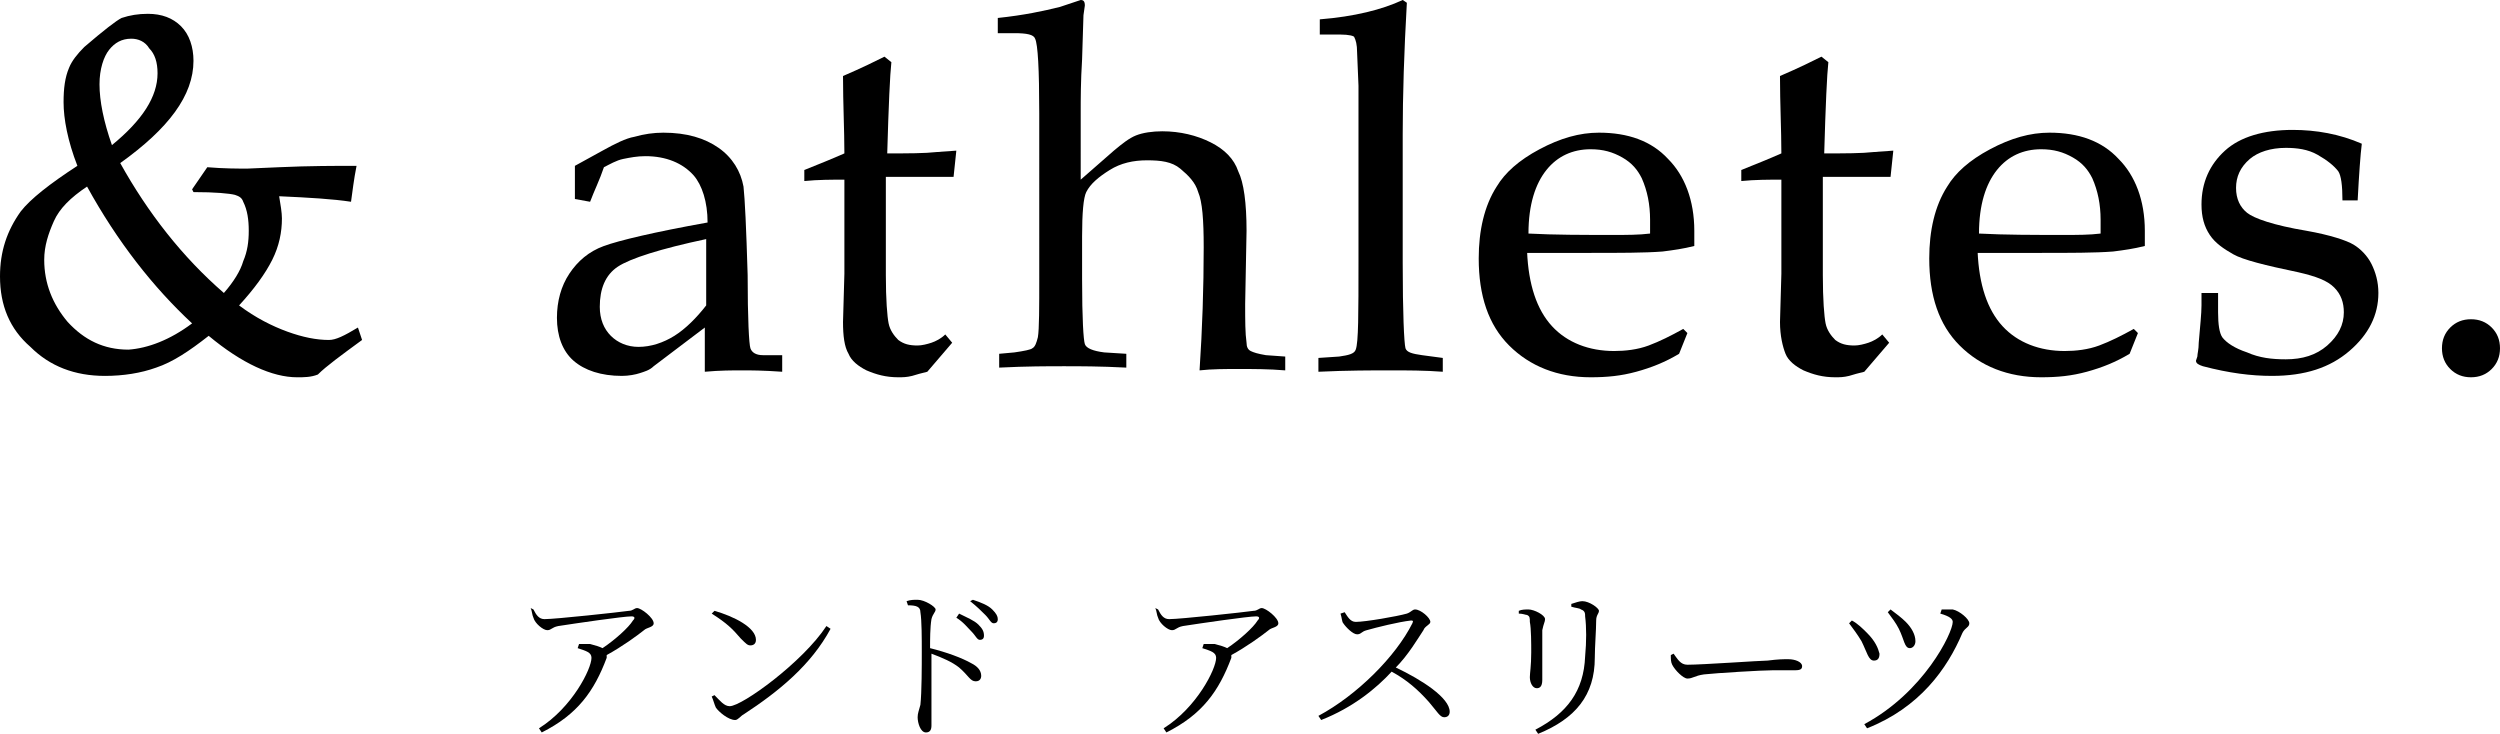 <?xml version="1.0" encoding="utf-8"?>
<!-- Generator: Adobe Illustrator 28.3.0, SVG Export Plug-In . SVG Version: 6.00 Build 0)  -->
<svg version="1.1" id="レイヤー_1" xmlns="http://www.w3.org/2000/svg" xmlns:xlink="http://www.w3.org/1999/xlink" x="0px"
	 y="0px" width="180.9px" height="53.1px" viewBox="0 0 180.9 53.1" style="enable-background:new 0 0 180.9 53.1;"
	 xml:space="preserve">
<g>
	<path d="M13.9,13.7l1.1-1.6c1.2,0.1,2.2,0.1,2.9,0.1l2.3-0.1c2.2-0.1,4.1-0.1,5.6-0.1c-0.2,1-0.3,1.9-0.4,2.6
		c-1.3-0.2-3-0.3-5.2-0.4c0.1,0.6,0.2,1.2,0.2,1.6c0,1-0.2,2-0.7,3s-1.3,2.1-2.4,3.3c1.2,0.9,2.4,1.5,3.5,1.9c1.1,0.4,2.1,0.6,3,0.6
		c0.5,0,1.1-0.3,2.1-0.9l0.3,0.9c-1.5,1.1-2.6,1.9-3.2,2.5c-0.5,0.2-1,0.2-1.5,0.2c-1.8,0-4-1-6.4-3c-1.4,1.1-2.6,1.9-3.8,2.3
		c-1.1,0.4-2.4,0.6-3.7,0.6c-2.2,0-4-0.7-5.4-2.1C0.7,23.8,0,22.1,0,20c0-1.8,0.5-3.3,1.5-4.7c0.7-0.9,2.1-2,4.1-3.3
		c-0.7-1.8-1-3.4-1-4.6c0-1,0.1-1.8,0.4-2.5c0.2-0.5,0.6-1,1.1-1.5c1.4-1.2,2.3-1.9,2.7-2.1C9.4,1.1,10,1,10.7,1
		c1,0,1.8,0.3,2.4,0.9S14,3.4,14,4.4c0,2.5-1.8,4.9-5.3,7.4c2,3.6,4.5,6.8,7.5,9.4c0.7-0.8,1.2-1.6,1.4-2.3c0.3-0.7,0.4-1.4,0.4-2.2
		c0-0.8-0.1-1.5-0.4-2.1c-0.1-0.3-0.3-0.4-0.6-0.5c-0.4-0.1-1.4-0.2-3-0.2L13.9,13.7z M13.9,23.4c-2.8-2.6-5.4-5.9-7.6-9.9
		c-1.2,0.8-2,1.6-2.4,2.5s-0.7,1.8-0.7,2.8c0,1.7,0.6,3.2,1.7,4.5c1.2,1.3,2.6,2,4.4,2C10.7,25.2,12.3,24.6,13.9,23.4z M8.1,10.5
		c2.2-1.8,3.3-3.5,3.3-5.2c0-0.8-0.2-1.4-0.6-1.8C10.5,3,10,2.8,9.5,2.8c-0.7,0-1.2,0.3-1.6,0.8S7.2,5,7.2,6.1
		C7.2,7.3,7.5,8.8,8.1,10.5z"/>
	<path d="M41.6,14.4l0-1.2l0-1.2l2-1.1c0.9-0.5,1.7-0.9,2.3-1c0.7-0.2,1.4-0.3,2.1-0.3c1.7,0,3,0.4,4,1.1c1,0.7,1.6,1.7,1.8,2.8
		c0.1,0.9,0.2,3,0.3,6.4c0,3.2,0.1,5,0.2,5.3c0.1,0.3,0.4,0.5,0.9,0.5h1.4v1.2c-1.4-0.1-2.3-0.1-2.9-0.1c-0.7,0-1.6,0-2.7,0.1l0-1.6
		c0-0.5,0-1,0-1.6l-3.7,2.8c-0.3,0.3-0.7,0.4-1,0.5c-0.3,0.1-0.8,0.2-1.3,0.2c-1.5,0-2.7-0.4-3.5-1.1s-1.2-1.8-1.2-3.1
		c0-1.2,0.3-2.3,0.9-3.2c0.6-0.9,1.4-1.6,2.5-2c1.1-0.4,3.6-1,7.5-1.7c0-1.5-0.4-2.7-1-3.4c-0.8-0.9-2-1.4-3.5-1.4
		c-0.6,0-1.1,0.1-1.6,0.2c-0.5,0.1-1,0.4-1.4,0.6c-0.3,0.9-0.7,1.7-1,2.5L41.6,14.4z M51.1,17.3c-3.3,0.7-5.5,1.4-6.4,2
		c-0.9,0.6-1.3,1.6-1.3,2.9c0,0.9,0.3,1.6,0.8,2.1c0.5,0.5,1.2,0.8,2,0.8c0.9,0,1.8-0.3,2.6-0.8c0.8-0.5,1.6-1.3,2.3-2.2l0-4
		L51.1,17.3z"/>
	<path d="M64.1,12.8v7.1c0,1.8,0.1,3,0.2,3.5c0.1,0.5,0.4,0.9,0.7,1.2c0.4,0.3,0.8,0.4,1.4,0.4c0.3,0,0.7-0.1,1-0.2
		c0.3-0.1,0.7-0.3,1-0.6l0.5,0.6l-1.8,2.1c-0.4,0.1-0.8,0.2-1.1,0.3c-0.4,0.1-0.7,0.1-1,0.1c-0.9,0-1.6-0.2-2.3-0.5
		c-0.6-0.3-1.1-0.7-1.3-1.2c-0.3-0.5-0.4-1.3-0.4-2.3l0.1-3.5V13c-0.9,0-1.9,0-2.9,0.1v-0.8c1-0.4,2-0.8,2.9-1.2
		c0-1.7-0.1-3.6-0.1-5.6c1.4-0.6,2.4-1.1,3-1.4l0.5,0.4c-0.1,0.9-0.2,3.1-0.3,6.6c1.5,0,2.7,0,3.6-0.1l1.4-0.1L69,12.8l-0.7,0
		l-3.5,0H64.1z"/>
	<path d="M78.2,13l2.4-2.1c0.6-0.5,1.1-0.9,1.6-1.1c0.5-0.2,1.2-0.3,1.9-0.3c1.3,0,2.5,0.3,3.5,0.8c1,0.5,1.7,1.2,2,2.1
		c0.4,0.8,0.6,2.3,0.6,4.3L90.1,22c0,1.2,0,2.1,0.1,2.8c0,0.3,0.1,0.5,0.3,0.6c0.2,0.1,0.5,0.2,1.1,0.3l1.4,0.1v1
		c-1.2-0.1-2.3-0.1-3.4-0.1c-0.9,0-1.9,0-2.8,0.1c0.2-3,0.3-6,0.3-8.9c0-2-0.1-3.3-0.4-4c-0.2-0.7-0.7-1.2-1.3-1.7s-1.4-0.6-2.4-0.6
		c-1,0-1.9,0.2-2.7,0.7c-0.8,0.5-1.4,1-1.7,1.6c-0.2,0.4-0.3,1.5-0.3,3.2v3.1c0,2.9,0.1,4.4,0.2,4.7c0.1,0.3,0.6,0.5,1.4,0.6
		l1.6,0.1v1c-1.9-0.1-3.4-0.1-4.5-0.1c-1.2,0-2.7,0-4.7,0.1v-1l1.1-0.1c0.7-0.1,1.2-0.2,1.3-0.3c0.2-0.1,0.3-0.4,0.4-0.8
		c0.1-0.6,0.1-2.1,0.1-4.4V8.2c0-3.2-0.1-5-0.3-5.4c-0.1-0.3-0.6-0.4-1.5-0.4h-1.2V1.3c1.9-0.2,3.3-0.5,4.5-0.8L78.2,0
		c0.2,0,0.3,0.1,0.3,0.4l-0.1,0.7l-0.1,3.2c-0.1,1.6-0.1,2.9-0.1,3.8V13z"/>
	<path d="M101.8,0.2c-0.2,3.5-0.3,6.7-0.3,9.5V19c0,3.7,0.1,5.8,0.2,6.2c0.1,0.3,0.5,0.4,1.2,0.5l1.5,0.2v1
		c-1.3-0.1-2.6-0.1-3.8-0.1c-1.3,0-3.1,0-5.2,0.1v-1l1.5-0.1c0.7-0.1,1.1-0.2,1.2-0.5c0.2-0.5,0.2-2.6,0.2-6.4V9.7l0-3.5l-0.1-2.4
		c0-0.6-0.1-0.9-0.2-1.1C98,2.6,97.6,2.5,97,2.5h-1.5V1.4c2.5-0.2,4.5-0.7,6-1.4L101.8,0.2z"/>
	<path d="M110.5,18.2c0.1,2.4,0.7,4.2,1.8,5.4c1.1,1.2,2.7,1.8,4.5,1.8c0.8,0,1.7-0.1,2.5-0.4c0.8-0.3,1.6-0.7,2.5-1.2l0.3,0.3
		l-0.6,1.5c-1,0.6-2,1-3.1,1.3c-1.1,0.3-2.1,0.4-3.3,0.4c-2.4,0-4.4-0.8-5.9-2.3c-1.5-1.5-2.2-3.6-2.2-6.3c0-2,0.4-3.8,1.3-5.2
		c0.6-1,1.6-1.9,3.1-2.7s2.9-1.2,4.3-1.2c2.1,0,3.8,0.6,5,1.9c1.2,1.2,1.9,3,1.9,5.2l0,1.1c-0.8,0.2-1.5,0.3-2.3,0.4
		c-1.3,0.1-3.1,0.1-5.3,0.1H110.5z M110.6,16.9c1.9,0.1,3.9,0.1,6.2,0.1c0.9,0,1.8,0,2.6-0.1v-1c0-1.1-0.2-2.1-0.6-3
		c-0.3-0.6-0.7-1.1-1.4-1.5s-1.4-0.6-2.3-0.6c-1.3,0-2.4,0.5-3.2,1.5S110.6,14.8,110.6,16.9z"/>
	<path d="M131.9,12.8v7.1c0,1.8,0.1,3,0.2,3.5s0.4,0.9,0.7,1.2c0.4,0.3,0.8,0.4,1.4,0.4c0.3,0,0.7-0.1,1-0.2c0.3-0.1,0.7-0.3,1-0.6
		l0.5,0.6l-1.8,2.1c-0.4,0.1-0.8,0.2-1.1,0.3c-0.4,0.1-0.7,0.1-1,0.1c-0.9,0-1.6-0.2-2.3-0.5c-0.6-0.3-1.1-0.7-1.3-1.2
		s-0.4-1.3-0.4-2.3l0.1-3.5V13c-0.9,0-1.9,0-2.9,0.1v-0.8c1-0.4,2-0.8,2.9-1.2c0-1.7-0.1-3.6-0.1-5.6c1.4-0.6,2.4-1.1,3-1.4l0.5,0.4
		c-0.1,0.9-0.2,3.1-0.3,6.6c1.5,0,2.7,0,3.6-0.1l1.4-0.1l-0.2,1.9l-0.7,0l-3.5,0H131.9z"/>
	<path d="M143.1,18.2c0.1,2.4,0.7,4.2,1.8,5.4s2.7,1.8,4.5,1.8c0.8,0,1.7-0.1,2.5-0.4c0.8-0.3,1.6-0.7,2.5-1.2l0.3,0.3l-0.6,1.5
		c-1,0.6-2,1-3.1,1.3c-1.1,0.3-2.1,0.4-3.3,0.4c-2.4,0-4.4-0.8-5.9-2.3c-1.5-1.5-2.2-3.6-2.2-6.3c0-2,0.4-3.8,1.3-5.2
		c0.6-1,1.6-1.9,3.1-2.7s2.9-1.2,4.3-1.2c2.1,0,3.8,0.6,5,1.9c1.2,1.2,1.9,3,1.9,5.2l0,1.1c-0.8,0.2-1.5,0.3-2.3,0.4
		c-1.3,0.1-3.1,0.1-5.3,0.1H143.1z M143.2,16.9c1.9,0.1,3.9,0.1,6.2,0.1c0.9,0,1.8,0,2.6-0.1v-1c0-1.1-0.2-2.1-0.6-3
		c-0.3-0.6-0.7-1.1-1.4-1.5c-0.7-0.4-1.4-0.6-2.3-0.6c-1.3,0-2.4,0.5-3.2,1.5S143.2,14.8,143.2,16.9z"/>
	<path d="M160.5,21.4v1.2c0,0.9,0.1,1.5,0.3,1.8c0.3,0.4,0.9,0.8,1.8,1.1c0.9,0.4,1.8,0.5,2.8,0.5c1.2,0,2.2-0.3,3-1
		c0.8-0.7,1.2-1.5,1.2-2.4c0-0.7-0.2-1.3-0.7-1.8s-1.3-0.8-2.6-1.1c-2.4-0.5-4-0.9-4.7-1.3s-1.3-0.8-1.7-1.4
		c-0.4-0.6-0.6-1.3-0.6-2.2c0-1.6,0.6-2.9,1.7-3.9s2.8-1.5,4.9-1.5c1.7,0,3.4,0.3,5,1c-0.1,0.8-0.2,2.2-0.3,4.1h-1.1
		c0-1.1-0.1-1.8-0.3-2.1c-0.3-0.4-0.8-0.8-1.5-1.2c-0.7-0.4-1.5-0.5-2.3-0.5c-1.1,0-2,0.3-2.6,0.8c-0.7,0.6-1,1.3-1,2.1
		c0,0.8,0.3,1.4,0.8,1.8c0.5,0.4,1.9,0.9,4.3,1.3c1.7,0.3,2.9,0.7,3.4,1s1,0.8,1.3,1.4c0.3,0.6,0.5,1.3,0.5,2.1c0,1.6-0.7,3-2.1,4.2
		c-1.4,1.2-3.2,1.8-5.6,1.8c-1.5,0-3.1-0.2-5-0.7c-0.3-0.1-0.5-0.2-0.5-0.4l0.1-0.3c0-0.2,0.1-0.5,0.1-1c0.1-1.2,0.2-2.1,0.2-2.7
		l0-0.9H160.5z"/>
	<path d="M178.8,23.1c0.6,0,1.1,0.2,1.5,0.6c0.4,0.4,0.6,0.9,0.6,1.5c0,0.6-0.2,1.1-0.6,1.5c-0.4,0.4-0.9,0.6-1.5,0.6
		c-0.6,0-1.1-0.2-1.5-0.6c-0.4-0.4-0.6-0.9-0.6-1.5c0-0.6,0.2-1.1,0.6-1.5C177.7,23.3,178.2,23.1,178.8,23.1z"/>
</g>
<g>
	<path d="M38.6,44.1c0.2,0.4,0.4,0.7,0.8,0.7c0.8,0,5.4-0.5,6.1-0.6c0.3,0,0.4-0.2,0.6-0.2c0.3,0,1.2,0.7,1.2,1.1
		c0,0.3-0.5,0.3-0.7,0.5c-0.5,0.4-1.6,1.2-2.7,1.8c0,0.1,0,0.1,0,0.2c-0.9,2.4-2.1,4.1-4.7,5.4l-0.2-0.3c2.4-1.5,3.8-4.3,3.8-5.1
		c0-0.4-0.4-0.5-1-0.7l0.1-0.3c0.3,0,0.6,0,0.8,0c0.4,0.1,0.7,0.2,0.9,0.3c0.9-0.6,1.9-1.5,2.2-2c0.2-0.2,0.1-0.3-0.1-0.3
		c-0.6,0-4,0.5-5.3,0.7c-0.5,0.1-0.5,0.3-0.8,0.3c-0.3,0-0.9-0.5-1-0.9c-0.1-0.2-0.1-0.5-0.2-0.7L38.6,44.1z"/>
	<path d="M59.8,45.3l0.3,0.2c-1.4,2.6-3.7,4.5-6.3,6.2c-0.2,0.1-0.4,0.4-0.6,0.4c-0.5,0-1.2-0.6-1.4-0.9c-0.1-0.2-0.2-0.6-0.3-0.8
		l0.2-0.1c0.4,0.4,0.7,0.8,1.1,0.8C53.7,51.1,58.1,47.9,59.8,45.3z M51.7,44.2c1.4,0.4,3,1.2,3,2.1c0,0.3-0.2,0.4-0.4,0.4
		c-0.2,0-0.3-0.1-0.7-0.5c-0.6-0.7-1-1.1-2.1-1.8L51.7,44.2z"/>
	<path d="M65.6,43.5c0.3-0.1,0.5-0.1,0.8-0.1c0.5,0,1.3,0.5,1.3,0.7c0,0.2-0.2,0.3-0.3,0.7c-0.1,0.6-0.1,1.5-0.1,2.1
		c1.2,0.3,2.3,0.7,3,1.1c0.4,0.2,0.7,0.5,0.7,0.9c0,0.2-0.1,0.4-0.4,0.4c-0.4,0-0.5-0.4-1.2-1c-0.5-0.4-1.2-0.7-2-1
		c0,0.8,0,2.8,0,4.1c0,0.5,0,0.9,0,1.1c0,0.3-0.1,0.5-0.4,0.5c-0.4,0-0.6-0.7-0.6-1.1c0-0.3,0.1-0.5,0.2-0.9
		c0.1-0.9,0.1-2.9,0.1-3.8c0-1,0-2.3-0.1-2.9c0-0.4-0.3-0.5-0.9-0.5L65.6,43.5z M69.4,44.4c0.6,0.3,1.1,0.5,1.4,0.8
		c0.3,0.3,0.4,0.5,0.4,0.8c0,0.2-0.1,0.3-0.3,0.3c-0.2,0-0.3-0.3-0.6-0.6c-0.3-0.3-0.6-0.7-1.1-1L69.4,44.4z M70.4,43.4
		c0.6,0.2,1.1,0.4,1.4,0.7c0.3,0.3,0.4,0.5,0.4,0.7c0,0.2-0.1,0.3-0.3,0.3c-0.2,0-0.3-0.3-0.6-0.6c-0.3-0.3-0.6-0.6-1.1-1L70.4,43.4
		z"/>
	<path d="M83.8,44.1c0.2,0.4,0.4,0.7,0.8,0.7c0.8,0,5.4-0.5,6.1-0.6c0.3,0,0.4-0.2,0.6-0.2c0.3,0,1.2,0.7,1.2,1.1
		c0,0.3-0.5,0.3-0.7,0.5c-0.5,0.4-1.6,1.2-2.7,1.8c0,0.1,0,0.1,0,0.2c-0.9,2.4-2.1,4.1-4.7,5.4l-0.2-0.3c2.4-1.5,3.8-4.3,3.8-5.1
		c0-0.4-0.4-0.5-1-0.7l0.1-0.3c0.3,0,0.6,0,0.8,0c0.4,0.1,0.7,0.2,0.9,0.3c0.9-0.6,1.9-1.5,2.2-2c0.2-0.2,0.1-0.3-0.1-0.3
		c-0.6,0-4,0.5-5.3,0.7c-0.5,0.1-0.5,0.3-0.8,0.3c-0.3,0-0.9-0.5-1-0.9c-0.1-0.2-0.1-0.5-0.2-0.7L83.8,44.1z"/>
	<path d="M97.3,44.3c0.2,0.3,0.4,0.7,0.8,0.7c0.7,0,3-0.4,3.7-0.6c0.3-0.1,0.4-0.3,0.6-0.3c0.4,0,1.1,0.6,1.1,0.9
		c0,0.2-0.4,0.3-0.5,0.6c-0.4,0.6-1.1,1.8-2,2.7c1.9,0.9,3.9,2.2,3.9,3.2c0,0.2-0.1,0.4-0.4,0.4c-0.3,0-0.5-0.4-1.1-1.1
		c-0.8-0.9-1.6-1.6-2.7-2.2c-1.1,1.2-2.8,2.6-5.1,3.5l-0.2-0.3c2.8-1.5,5.6-4.3,6.8-6.7c0.1-0.2,0-0.2-0.1-0.2
		c-0.9,0.1-2.5,0.5-3.2,0.7c-0.4,0.1-0.4,0.3-0.7,0.3c-0.3,0-0.8-0.5-1-0.8c-0.1-0.1-0.1-0.4-0.2-0.7L97.3,44.3z"/>
	<path d="M109.9,44.4v-0.2c0.2-0.1,0.5-0.1,0.7-0.1c0.4,0,1.2,0.4,1.2,0.7c0,0.2-0.1,0.3-0.2,0.8c0,0.5,0,3.2,0,3.6
		c0,0.5-0.2,0.6-0.4,0.6c-0.3,0-0.5-0.4-0.5-0.8c0-0.3,0.1-0.8,0.1-1.8c0-0.6,0-1.7-0.1-2.2c0-0.3,0-0.4-0.2-0.5
		C110.4,44.5,110.2,44.4,109.9,44.4z M111.3,53.1l-0.2-0.3c2.3-1.2,3.5-2.8,3.6-5.3c0.1-1.1,0.1-2.1,0-2.9c0-0.2,0-0.4-0.3-0.5
		c-0.1-0.1-0.4-0.1-0.7-0.2l0-0.2c0.3-0.1,0.6-0.2,0.8-0.2c0.5,0,1.2,0.5,1.2,0.7s-0.2,0.3-0.2,0.7c0,0.7-0.1,1.9-0.1,2.7
		C115.4,50.3,114,52,111.3,53.1z"/>
	<path d="M121.1,47.3c0.3,0.4,0.5,0.8,1,0.8c1.1,0,5.3-0.3,5.8-0.3c0.8-0.1,1.1-0.1,1.5-0.1c0.5,0,1,0.2,1,0.5
		c0,0.2-0.1,0.3-0.5,0.3c-0.4,0-0.8,0-1.6,0c-0.8,0-4.1,0.2-5,0.3c-0.7,0.1-0.8,0.3-1.2,0.3c-0.3,0-0.9-0.6-1.1-1
		c-0.1-0.2-0.1-0.4-0.1-0.7L121.1,47.3z"/>
	<path d="M133.8,45.1l0.2-0.2c0.4,0.2,0.8,0.6,1.1,0.9c0.6,0.6,0.8,1.1,0.9,1.5c0,0.3-0.1,0.5-0.4,0.5c-0.4,0-0.5-0.6-0.9-1.4
		C134.4,45.9,134.1,45.5,133.8,45.1z M135.1,52.7l-0.2-0.3c4.3-2.3,6.4-6.6,6.4-7.4c0-0.2-0.2-0.4-0.9-0.6l0.1-0.3
		c0.2,0,0.5,0,0.8,0c0.5,0.1,1.2,0.7,1.2,1c0,0.3-0.3,0.3-0.5,0.7C140.9,48.4,138.9,51.2,135.1,52.7z M136.6,44.3l0.2-0.2
		c0.4,0.3,0.8,0.6,1.1,0.9c0.4,0.4,0.7,0.9,0.7,1.4c0,0.3-0.2,0.5-0.4,0.5c-0.4,0-0.4-0.6-0.8-1.4C137.2,45.1,136.9,44.7,136.6,44.3
		z"/>
</g>
</svg>
